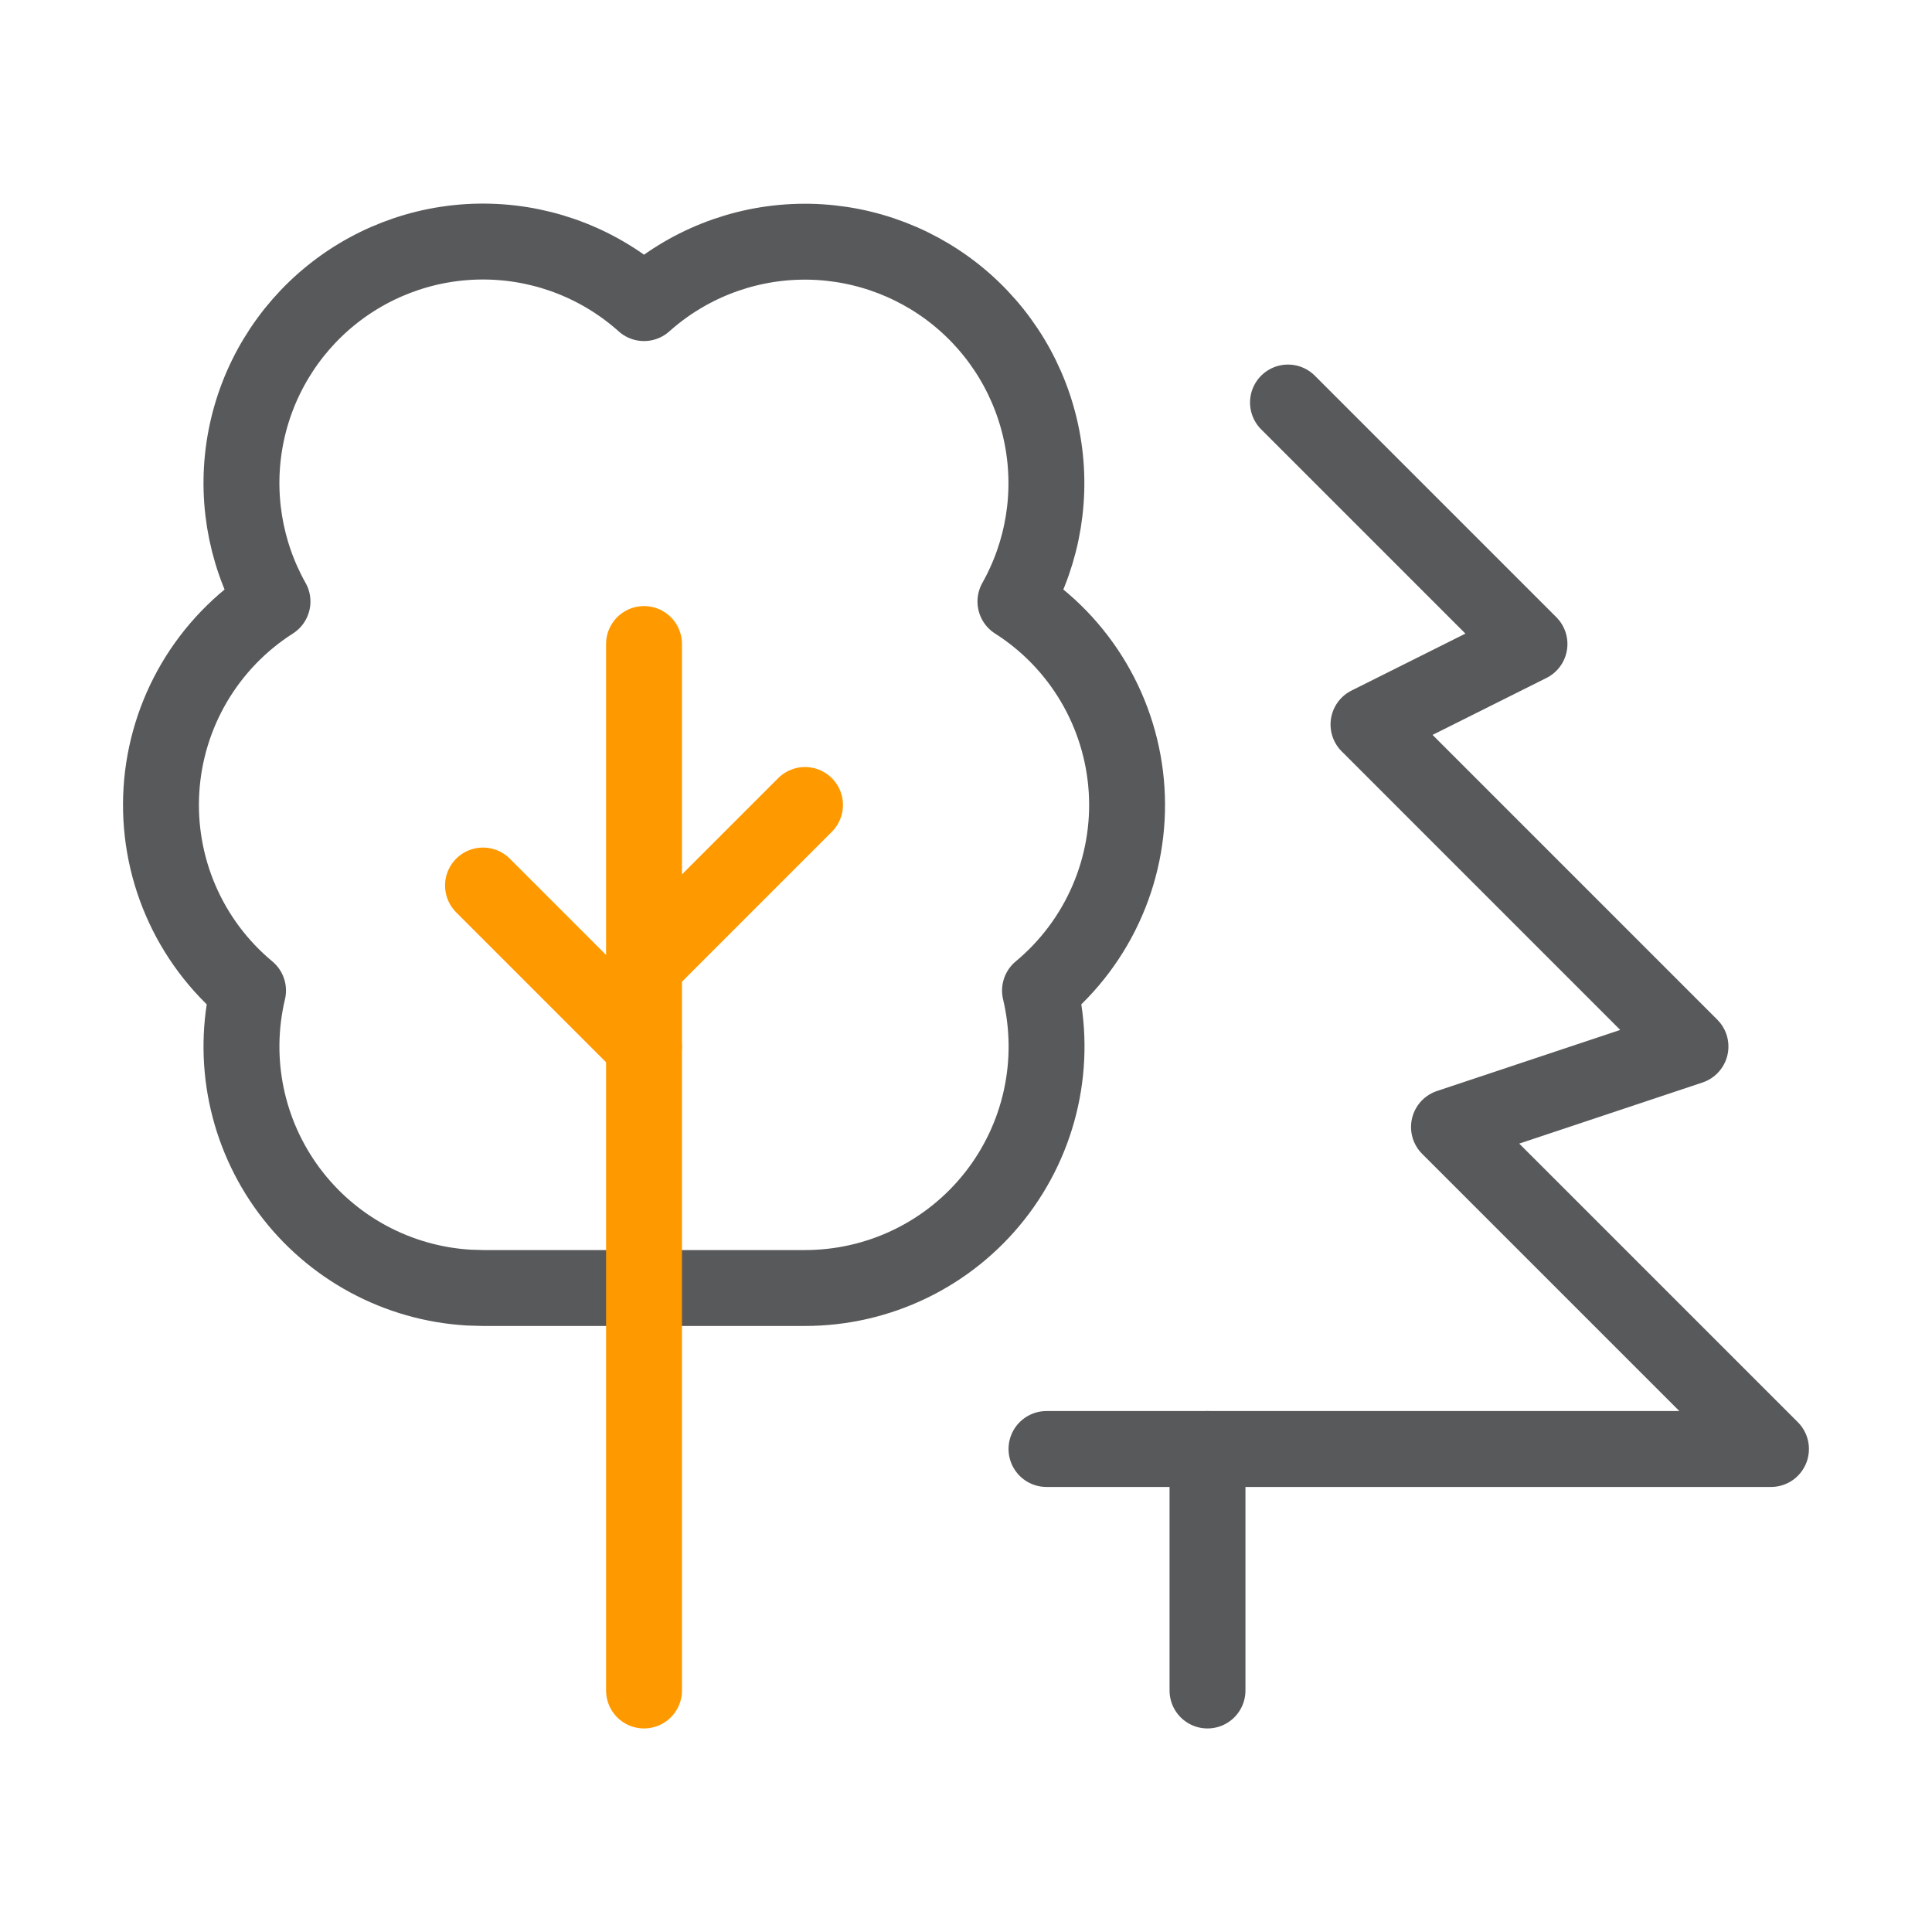 <svg width="70" height="70" viewBox="0 0 70 70" fill="none" xmlns="http://www.w3.org/2000/svg"><g clip-path="url(#clip0_6401_221938)"><path d="M46.666 14.584L55.416 23.334L49.583 26.25L61.249 37.917L52.499 40.834L64.166 52.5H37.916" stroke="#58595B" stroke-width="2.75" stroke-linecap="round" stroke-linejoin="round"/><path d="M43.75 61.25V52.5" stroke="#58595B" stroke-width="2.75" stroke-linecap="round" stroke-linejoin="round"/><path d="M23.333 37.917L17.5 32.084" stroke="#FF9900" stroke-width="2.75" stroke-linecap="round" stroke-linejoin="round"/><path d="M23.334 35L29.167 29.166" stroke="#FF9900" stroke-width="2.75" stroke-linecap="round" stroke-linejoin="round"/><path d="M16.987 46.652C15.711 46.578 14.467 46.224 13.342 45.617C12.217 45.01 11.239 44.163 10.476 43.137C9.714 42.111 9.185 40.931 8.928 39.679C8.67 38.427 8.691 37.133 8.987 35.89C7.928 35.01 7.092 33.893 6.547 32.629C6.002 31.365 5.763 29.99 5.849 28.616C5.936 27.243 6.345 25.909 7.044 24.723C7.744 23.538 8.713 22.534 9.873 21.794C8.857 19.987 8.514 17.878 8.907 15.843C9.3 13.808 10.403 11.978 12.019 10.68C13.635 9.382 15.659 8.699 17.732 8.755C19.804 8.81 21.789 9.599 23.334 10.982C24.879 9.601 26.863 8.814 28.934 8.76C31.006 8.706 33.029 9.388 34.644 10.685C36.259 11.983 37.361 13.812 37.754 15.846C38.148 17.88 37.806 19.988 36.791 21.794C37.952 22.533 38.922 23.537 39.622 24.722C40.322 25.908 40.732 27.242 40.819 28.616C40.906 29.989 40.667 31.364 40.121 32.629C39.576 33.893 38.74 35.01 37.681 35.89C37.987 37.175 37.998 38.514 37.713 39.804C37.428 41.095 36.854 42.304 36.035 43.341C35.216 44.378 34.172 45.216 32.983 45.792C31.793 46.368 30.489 46.667 29.167 46.667H17.5L16.987 46.652Z" stroke="#58595B" stroke-width="2.75" stroke-linecap="round" stroke-linejoin="round"/><path d="M23.334 61.25V23.334" stroke="#FF9900" stroke-width="2.75" stroke-linecap="round" stroke-linejoin="round"/></g><defs><clipPath id="clip0_6401_221938"><rect width="70" height="70" fill="white"/></clipPath></defs></svg>
